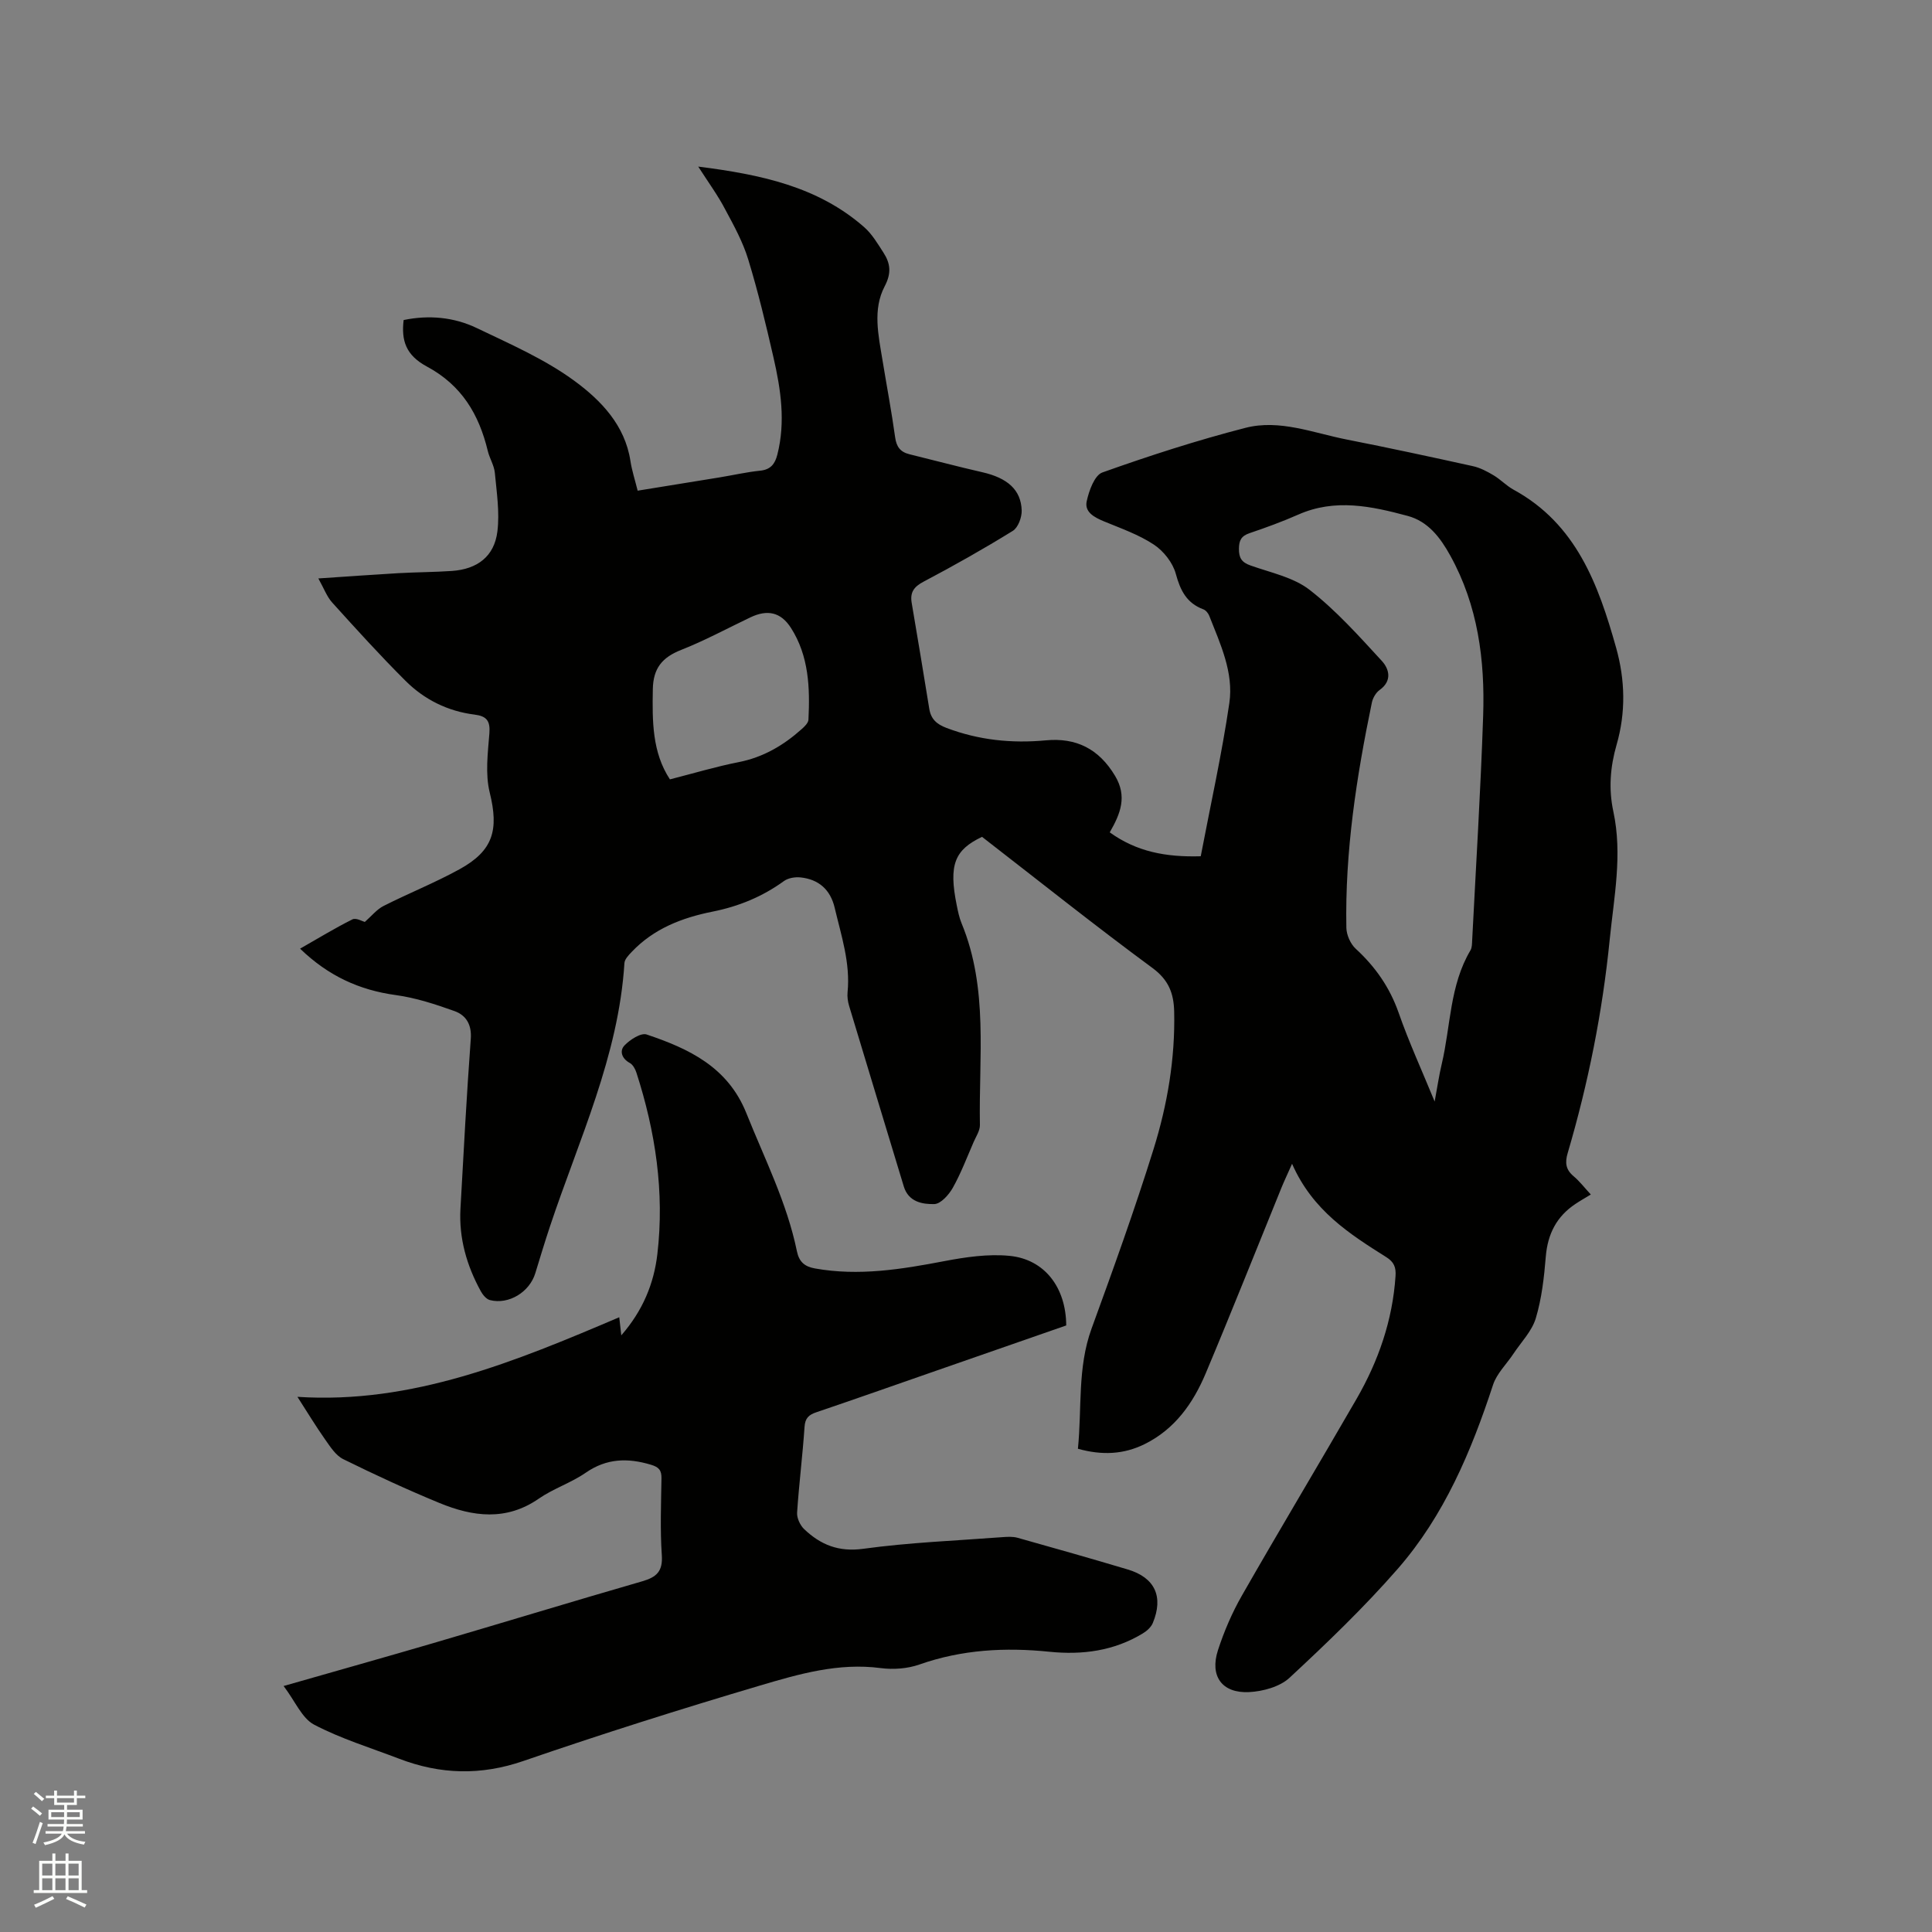 <svg enable-background="new 0 0 400 400" viewBox="0 0 400 400" xmlns="http://www.w3.org/2000/svg"><rect x="0" y="0" width="400" height="400" fill="#808080" stroke="none"/><path d="m6.44 374.46.42-.45c.65.47 1.27.95 1.85 1.44l-.45.49c-.65-.56-1.25-1.06-1.82-1.48m.93 7.33-.63-.26c.55-1.36 1.05-2.8 1.52-4.33.19.1.38.19.59.27-.46 1.29-.95 2.73-1.48 4.32m-.38-10.38.44-.42c.43.34 1.01.82 1.74 1.44l-.49.49c-.53-.51-1.09-1.01-1.69-1.51m2.5.35h1.72v-1.04h.59v1.04h3.52v-1.04h.59v1.04h1.75v.53h-1.75v1.42h-2.03v.97h3.22v2.03h-3.24c0 .35-.01.66-.03.93h3.32v.53h-3.37c-.03.27-.08.58-.15.94h3.96v.53h-3.71c.67.92 1.93 1.48 3.79 1.68-.13.24-.23.44-.29.59-2.13-.38-3.48-1.08-4.04-2.12-.43.97-1.77 1.72-4.03 2.23-.09-.19-.2-.37-.33-.55 2.1-.42 3.37-1.03 3.81-1.83h-3.36v-.53h3.58c.08-.29.13-.61.16-.94h-3.33v-.53h3.39c.02-.27.04-.58.04-.93h-3.23v-2.03h3.25v-.97h-2.07v-1.42h-1.73zm1.12 3.44v1h2.65c.01-.3.02-.44.01-.4v-.25-.35zm1.19-2h3.52v-.91h-3.52zm4.71 2h-2.63v.59c0 .15-.01.28-.01.4h2.64z" fill="#fbfcfa"/><path d="m13.56 383.74h.63v1.52h2.72v6.07h1.13v.6h-11.06v-.6h1.13v-6.07h2.73v-1.52h.63v1.52h2.1v-1.52zm-2.69 8.83.38.56c-1.24.63-2.53 1.25-3.85 1.85-.1-.21-.21-.42-.34-.63 1.36-.55 2.63-1.15 3.81-1.78m-2.13-4.27h2.1v-2.45h-2.1zm0 3.04h2.1v-2.46h-2.1zm2.72-3.04h2.1v-2.45h-2.1zm0 3.04h2.1v-2.46h-2.1zm6.07 3.6c-1.41-.71-2.7-1.3-3.86-1.78l.35-.56c1.45.62 2.75 1.19 3.88 1.72zm-1.25-9.09h-2.1v2.45h2.1zm-2.09 5.49h2.1v-2.46h-2.1z" fill="#fbfcfa"/><g fill="#010100"><path d="m144.56 34.49c12.98 1.65 24.77 4.13 34.36 12.54 1.63 1.43 2.8 3.43 4 5.29 1.43 2.22 1.68 4.22.24 6.96-2.52 4.81-1.29 10.15-.45 15.28.87 5.33 1.88 10.64 2.62 15.99.27 1.97 1.09 3.04 2.97 3.5 5.03 1.23 10.03 2.57 15.08 3.72 5.18 1.18 8.02 3.62 8.15 7.92.04 1.42-.74 3.54-1.84 4.22-6.02 3.72-12.2 7.21-18.46 10.51-2.03 1.07-2.85 2.22-2.47 4.43 1.25 7.3 2.45 14.61 3.64 21.92.34 2.09 1.52 3.17 3.54 3.93 6.69 2.54 13.53 3.24 20.6 2.58 6.29-.59 10.98 1.77 14.32 7.35 2.55 4.25 1.14 7.82-1.1 11.7 5.55 4 11.58 5.16 18.84 4.95 2.01-10.56 4.36-21.08 5.92-31.71.93-6.33-1.87-12.26-4.16-18.08-.21-.53-.7-1.14-1.21-1.33-3.46-1.29-4.77-3.89-5.71-7.35-.62-2.3-2.53-4.73-4.55-6.06-3.13-2.07-6.8-3.35-10.31-4.8-1.99-.83-4.08-1.91-3.59-4.17.47-2.18 1.62-5.38 3.24-5.96 9.74-3.47 19.61-6.66 29.63-9.24 7.09-1.82 14.04 1.06 20.97 2.42 8.73 1.72 17.42 3.59 26.11 5.51 1.5.33 2.94 1.09 4.28 1.89 1.45.86 2.65 2.16 4.12 2.97 13.02 7.09 17.59 19.67 21.27 32.77 1.86 6.65 2.02 13.37.08 20.08-1.31 4.55-1.67 9.14-.66 13.81 1.91 8.9.13 17.68-.76 26.52-1.5 15.02-4.44 29.73-8.7 44.19-.57 1.93-.43 3.39 1.2 4.76 1.27 1.06 2.29 2.41 3.59 3.81-1.25.76-2.24 1.32-3.18 1.95-3.9 2.59-5.75 6.22-6.14 10.9-.35 4.29-.84 8.67-2.07 12.77-.8 2.67-3.02 4.92-4.63 7.35-1.42 2.15-3.45 4.08-4.22 6.43-4.52 13.8-10.13 27.1-19.75 38.12-6.95 7.96-14.63 15.33-22.38 22.53-2.01 1.87-5.5 2.82-8.37 2.97-5.63.28-8.2-3.31-6.45-8.69 1.27-3.9 2.92-7.75 4.96-11.31 7.78-13.61 15.85-27.05 23.69-40.63 4.56-7.89 7.5-16.33 8.11-25.51.12-1.78-.3-2.89-1.88-3.89-7.62-4.81-15.27-9.64-19.54-19.35-1.03 2.32-1.64 3.59-2.17 4.89-5.23 12.84-10.34 25.74-15.72 38.52-2.59 6.15-6.36 11.51-12.6 14.61-4.36 2.17-8.88 2.37-13.85.98.85-8.37-.13-16.75 2.82-24.86 4.49-12.32 8.94-24.66 12.84-37.17 2.87-9.21 4.49-18.74 4.27-28.49-.09-3.78-1.14-6.55-4.51-9.03-11.84-8.72-23.34-17.9-35.27-27.14-5.68 2.7-6.95 5.76-5.23 14.21.25 1.24.51 2.51.99 3.68 5.6 13.53 3.54 27.76 3.8 41.77.02 1.16-.79 2.35-1.29 3.5-1.39 3.19-2.62 6.46-4.31 9.48-.82 1.46-2.5 3.35-3.83 3.39-2.48.06-5.36-.44-6.33-3.65-3.77-12.46-7.57-24.92-11.32-37.38-.27-.9-.41-1.9-.32-2.83.6-6.06-1.31-11.73-2.67-17.49-.88-3.73-3.28-5.88-7.06-6.28-1.12-.12-2.56.11-3.44.75-4.46 3.24-9.4 5.26-14.77 6.33-6.35 1.27-12.2 3.53-16.77 8.36-.63.66-1.44 1.5-1.49 2.3-1.21 19.28-9.44 36.57-15.41 54.5-1.07 3.21-2.05 6.46-3.04 9.7-1.19 3.91-5.49 6.56-9.39 5.57-.75-.19-1.49-1.09-1.9-1.84-2.91-5.3-4.54-10.96-4.21-17.05.65-11.74 1.28-23.48 2.14-35.21.22-2.97-1-4.89-3.38-5.74-3.95-1.41-8.02-2.75-12.15-3.31-7.54-1.03-13.98-3.97-19.81-9.61 3.72-2.12 7.2-4.25 10.83-6.06.76-.38 2.09.41 2.57.53 1.41-1.24 2.48-2.6 3.88-3.31 5.19-2.63 10.62-4.79 15.71-7.59 7.05-3.87 8.17-8.19 6.27-15.9-.95-3.86-.39-8.16-.07-12.23.21-2.61-.57-3.59-3.07-3.9-5.54-.69-10.41-3.11-14.31-7.01-5.24-5.22-10.21-10.71-15.17-16.2-1.1-1.22-1.69-2.89-2.86-4.98 5.84-.39 11.19-.78 16.54-1.09 3.7-.21 7.41-.21 11.11-.46 5.28-.37 8.78-3.01 9.42-8.18.49-3.97-.15-8.11-.53-12.15-.15-1.54-1.09-2.98-1.46-4.52-1.82-7.56-5.39-13.6-12.62-17.48-4.38-2.36-5.3-5.41-4.8-9.62 5.21-1.08 10.4-.61 15.14 1.66 6.95 3.33 14.18 6.48 20.32 11.01 5.39 3.97 10.36 9.1 11.49 16.49.3 1.97.93 3.89 1.5 6.17 5.7-.92 11.3-1.82 16.9-2.74 2.82-.46 5.62-1.11 8.46-1.4 2.18-.22 3.07-1.4 3.56-3.32 1.73-6.8.72-13.5-.8-20.13-1.56-6.81-3.19-13.62-5.23-20.29-1.09-3.58-2.94-6.97-4.73-10.29-1.49-2.88-3.42-5.51-5.62-8.93zm152.47 193.57c.59-3.18.92-5.48 1.46-7.74 1.87-7.88 1.63-16.29 5.95-23.56.35-.59.32-1.43.36-2.16.79-15.46 1.75-30.9 2.27-46.37.39-11.55-1.07-22.84-6.81-33.21-2.06-3.73-4.6-7.08-8.83-8.21-7.47-2.01-15.02-3.64-22.63-.27-3.29 1.45-6.68 2.69-10.08 3.84-1.72.58-2.2 1.49-2.21 3.24-.02 1.88.56 2.81 2.38 3.45 4.18 1.49 8.89 2.44 12.26 5.06 5.48 4.26 10.2 9.55 14.93 14.69 1.52 1.65 2.23 4.13-.45 6.04-.77.55-1.4 1.65-1.6 2.6-3.19 15.38-5.58 30.86-5.28 46.63.03 1.48.85 3.33 1.93 4.33 4.06 3.73 7.04 7.99 8.89 13.25 2.08 5.97 4.72 11.73 7.46 18.39zm-158.33-66.7c5.05-1.29 9.6-2.66 14.24-3.57 5.07-1 9.26-3.46 13.02-6.82.6-.53 1.38-1.28 1.42-1.96.33-6.61.09-13.19-3.61-18.99-2.12-3.32-4.9-3.87-8.41-2.2-4.77 2.27-9.44 4.81-14.34 6.74-3.91 1.54-5.78 3.79-5.86 8.12-.12 6.62-.14 13.1 3.54 18.68z"/><path d="m58.72 349.07c11.11-3.18 21.08-5.98 31.02-8.89 14.42-4.23 28.79-8.62 43.23-12.79 2.97-.86 4.28-2.06 4.05-5.41-.36-5.28-.15-10.6-.07-15.9.03-1.67-.52-2.33-2.17-2.82-4.8-1.44-9.18-1.35-13.51 1.65-3.03 2.1-6.69 3.27-9.72 5.37-6.75 4.67-13.66 3.74-20.56.9-6.75-2.78-13.38-5.85-19.93-9.08-1.56-.77-2.69-2.58-3.76-4.09-1.91-2.71-3.63-5.56-5.72-8.81 23.75 1.55 45.13-7.32 66.63-16.48.13 1.15.24 2.17.42 3.75 4.44-5.1 6.75-10.67 7.47-16.82 1.5-12.84-.39-25.35-4.34-37.58-.24-.75-.73-1.64-1.36-1.99-1.69-.92-2.17-2.51-1.11-3.63 1.14-1.2 3.41-2.67 4.59-2.27 8.75 2.94 16.81 6.72 20.65 16.3 3.77 9.43 8.4 18.53 10.46 28.57.45 2.2 1.6 3.19 3.75 3.57 9.06 1.62 17.9.18 26.79-1.52 4.41-.84 9.05-1.52 13.47-1.09 7.27.7 11.71 6.55 11.75 14.41-9.29 3.23-18.66 6.5-28.04 9.76-7.89 2.75-15.78 5.53-23.69 8.21-1.59.54-2.33 1.22-2.45 3.05-.4 5.92-1.15 11.82-1.54 17.74-.07 1.11.62 2.6 1.45 3.4 3.4 3.24 7.13 4.78 12.25 4.08 9.54-1.31 19.2-1.68 28.82-2.41 1.04-.08 2.14-.14 3.12.13 7.63 2.14 15.25 4.3 22.84 6.57 5.61 1.68 7.43 5.63 5.16 11.09-.36.86-1.24 1.65-2.08 2.15-5.95 3.61-12.47 4.48-19.29 3.79-9.16-.94-18.14-.46-26.95 2.64-2.47.87-5.41 1.08-8.02.74-8.71-1.15-16.9 1.22-24.97 3.61-16.43 4.87-32.79 10.04-48.99 15.62-8.82 3.04-17.21 2.8-25.72-.46-5.93-2.27-12.08-4.15-17.66-7.08-2.49-1.34-3.87-4.82-6.27-7.98z"/></g></svg>